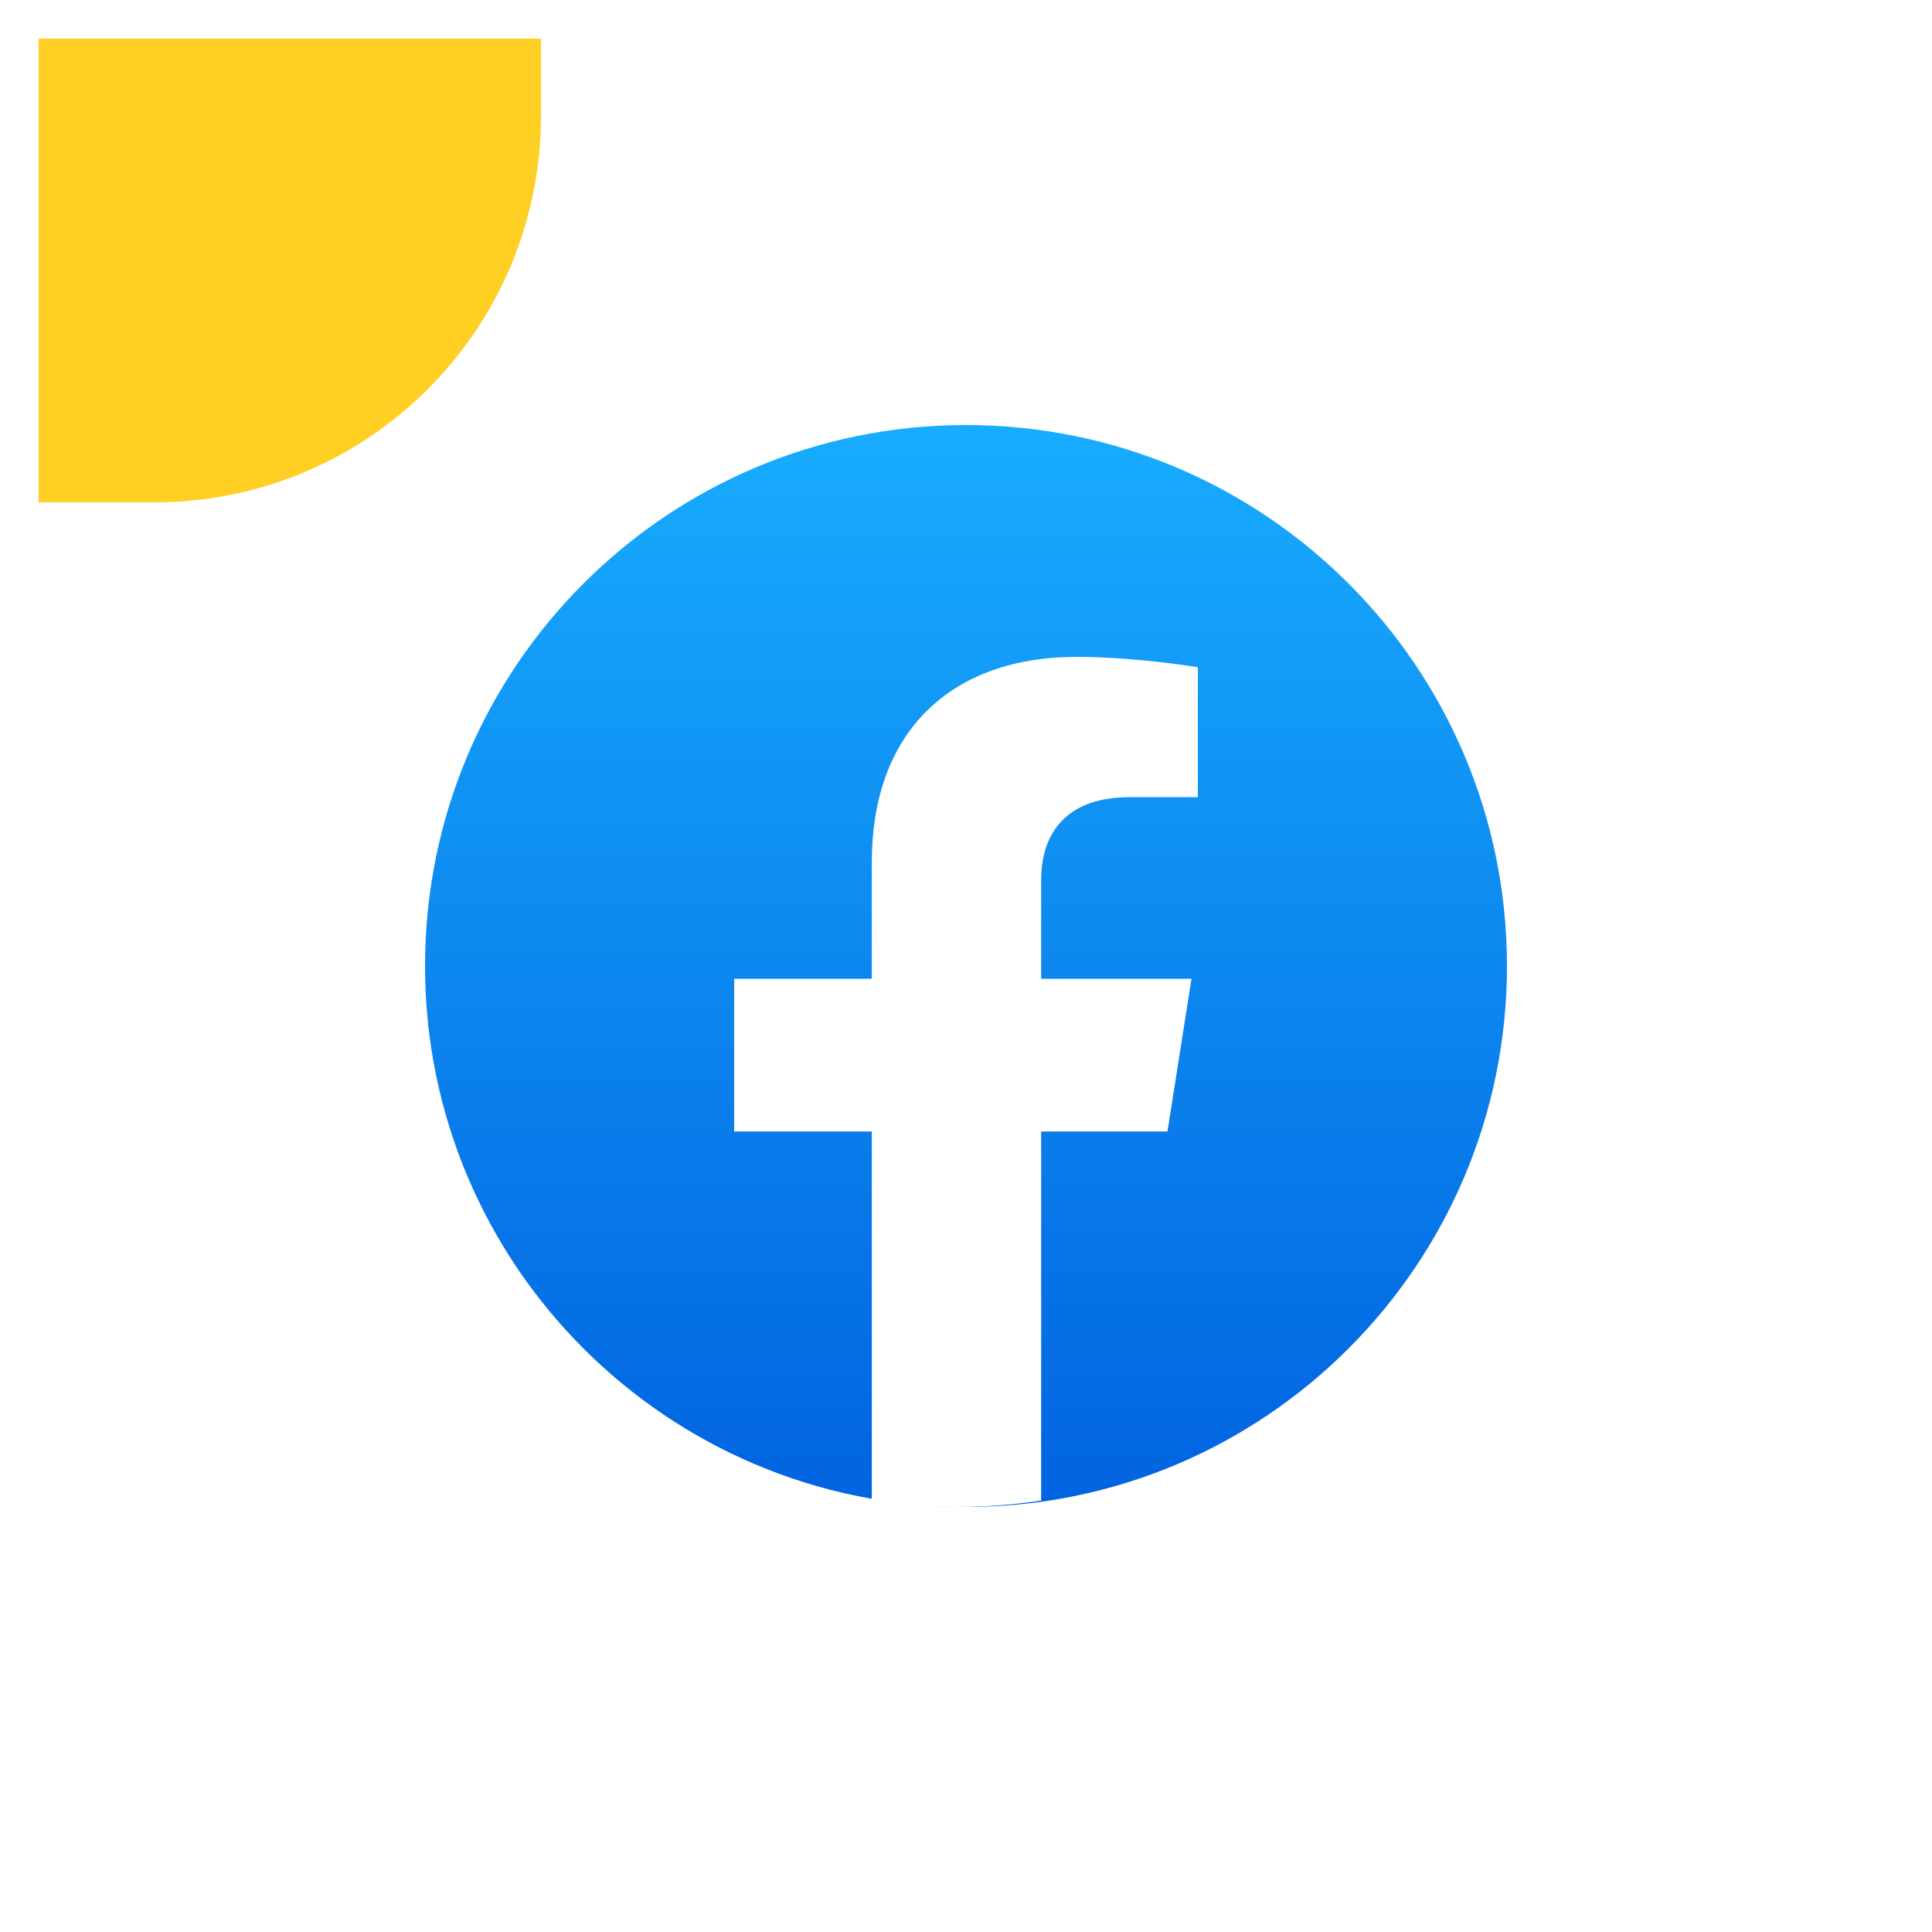 <svg width="50" height="50" viewBox="0 0 50 50" fill="none" xmlns="http://www.w3.org/2000/svg">
<g filter="url(#filter0_d_9_697)">
<path d="M1 13C1 6.373 6.373 1 13 1H37C43.627 1 49 6.373 49 13V37C49 43.627 43.627 49 37 49H13C6.373 49 1 43.627 1 37V13Z" fill="white"/>
<path d="M39 25C39 32.732 32.732 39 25 39C17.268 39 11 32.732 11 25C11 17.268 17.268 11 25 11C32.732 11 39 17.268 39 25Z" fill="url(#paint0_linear_9_697)"/>
<path d="M30.214 29.282L30.836 25.33H26.945V22.767C26.945 21.686 27.488 20.631 29.23 20.631H31V17.267C31 17.267 29.395 17 27.86 17C24.655 17 22.562 18.893 22.562 22.318V25.33H19V29.282H22.562V38.834C23.277 38.944 24.008 39 24.753 39C25.499 39 26.23 38.944 26.945 38.834V29.282H30.214Z" fill="white"/>
<path d="M1 1H14V3C14 8.523 9.523 13 4 13H1V1Z" fill="#FFCF23"/>
</g>
<defs>
<filter id="filter0_d_9_697" x="0" y="0" width="50" height="50" filterUnits="userSpaceOnUse" color-interpolation-filters="sRGB">
<feFlood flood-opacity="0" result="BackgroundImageFix"/>
<feColorMatrix in="SourceAlpha" type="matrix" values="0 0 0 0 0 0 0 0 0 0 0 0 0 0 0 0 0 0 127 0" result="hardAlpha"/>
<feMorphology radius="1" operator="dilate" in="SourceAlpha" result="effect1_dropShadow_9_697"/>
<feOffset/>
<feComposite in2="hardAlpha" operator="out"/>
<feColorMatrix type="matrix" values="0 0 0 0 0.067 0 0 0 0 0.094 0 0 0 0 0.153 0 0 0 0.05 0"/>
<feBlend mode="normal" in2="BackgroundImageFix" result="effect1_dropShadow_9_697"/>
<feBlend mode="normal" in="SourceGraphic" in2="effect1_dropShadow_9_697" result="shape"/>
</filter>
<linearGradient id="paint0_linear_9_697" x1="25" y1="11" x2="25" y2="38.917" gradientUnits="userSpaceOnUse">
<stop stop-color="#18ACFE"/>
<stop offset="1" stop-color="#0163E0"/>
</linearGradient>
</defs>
</svg>